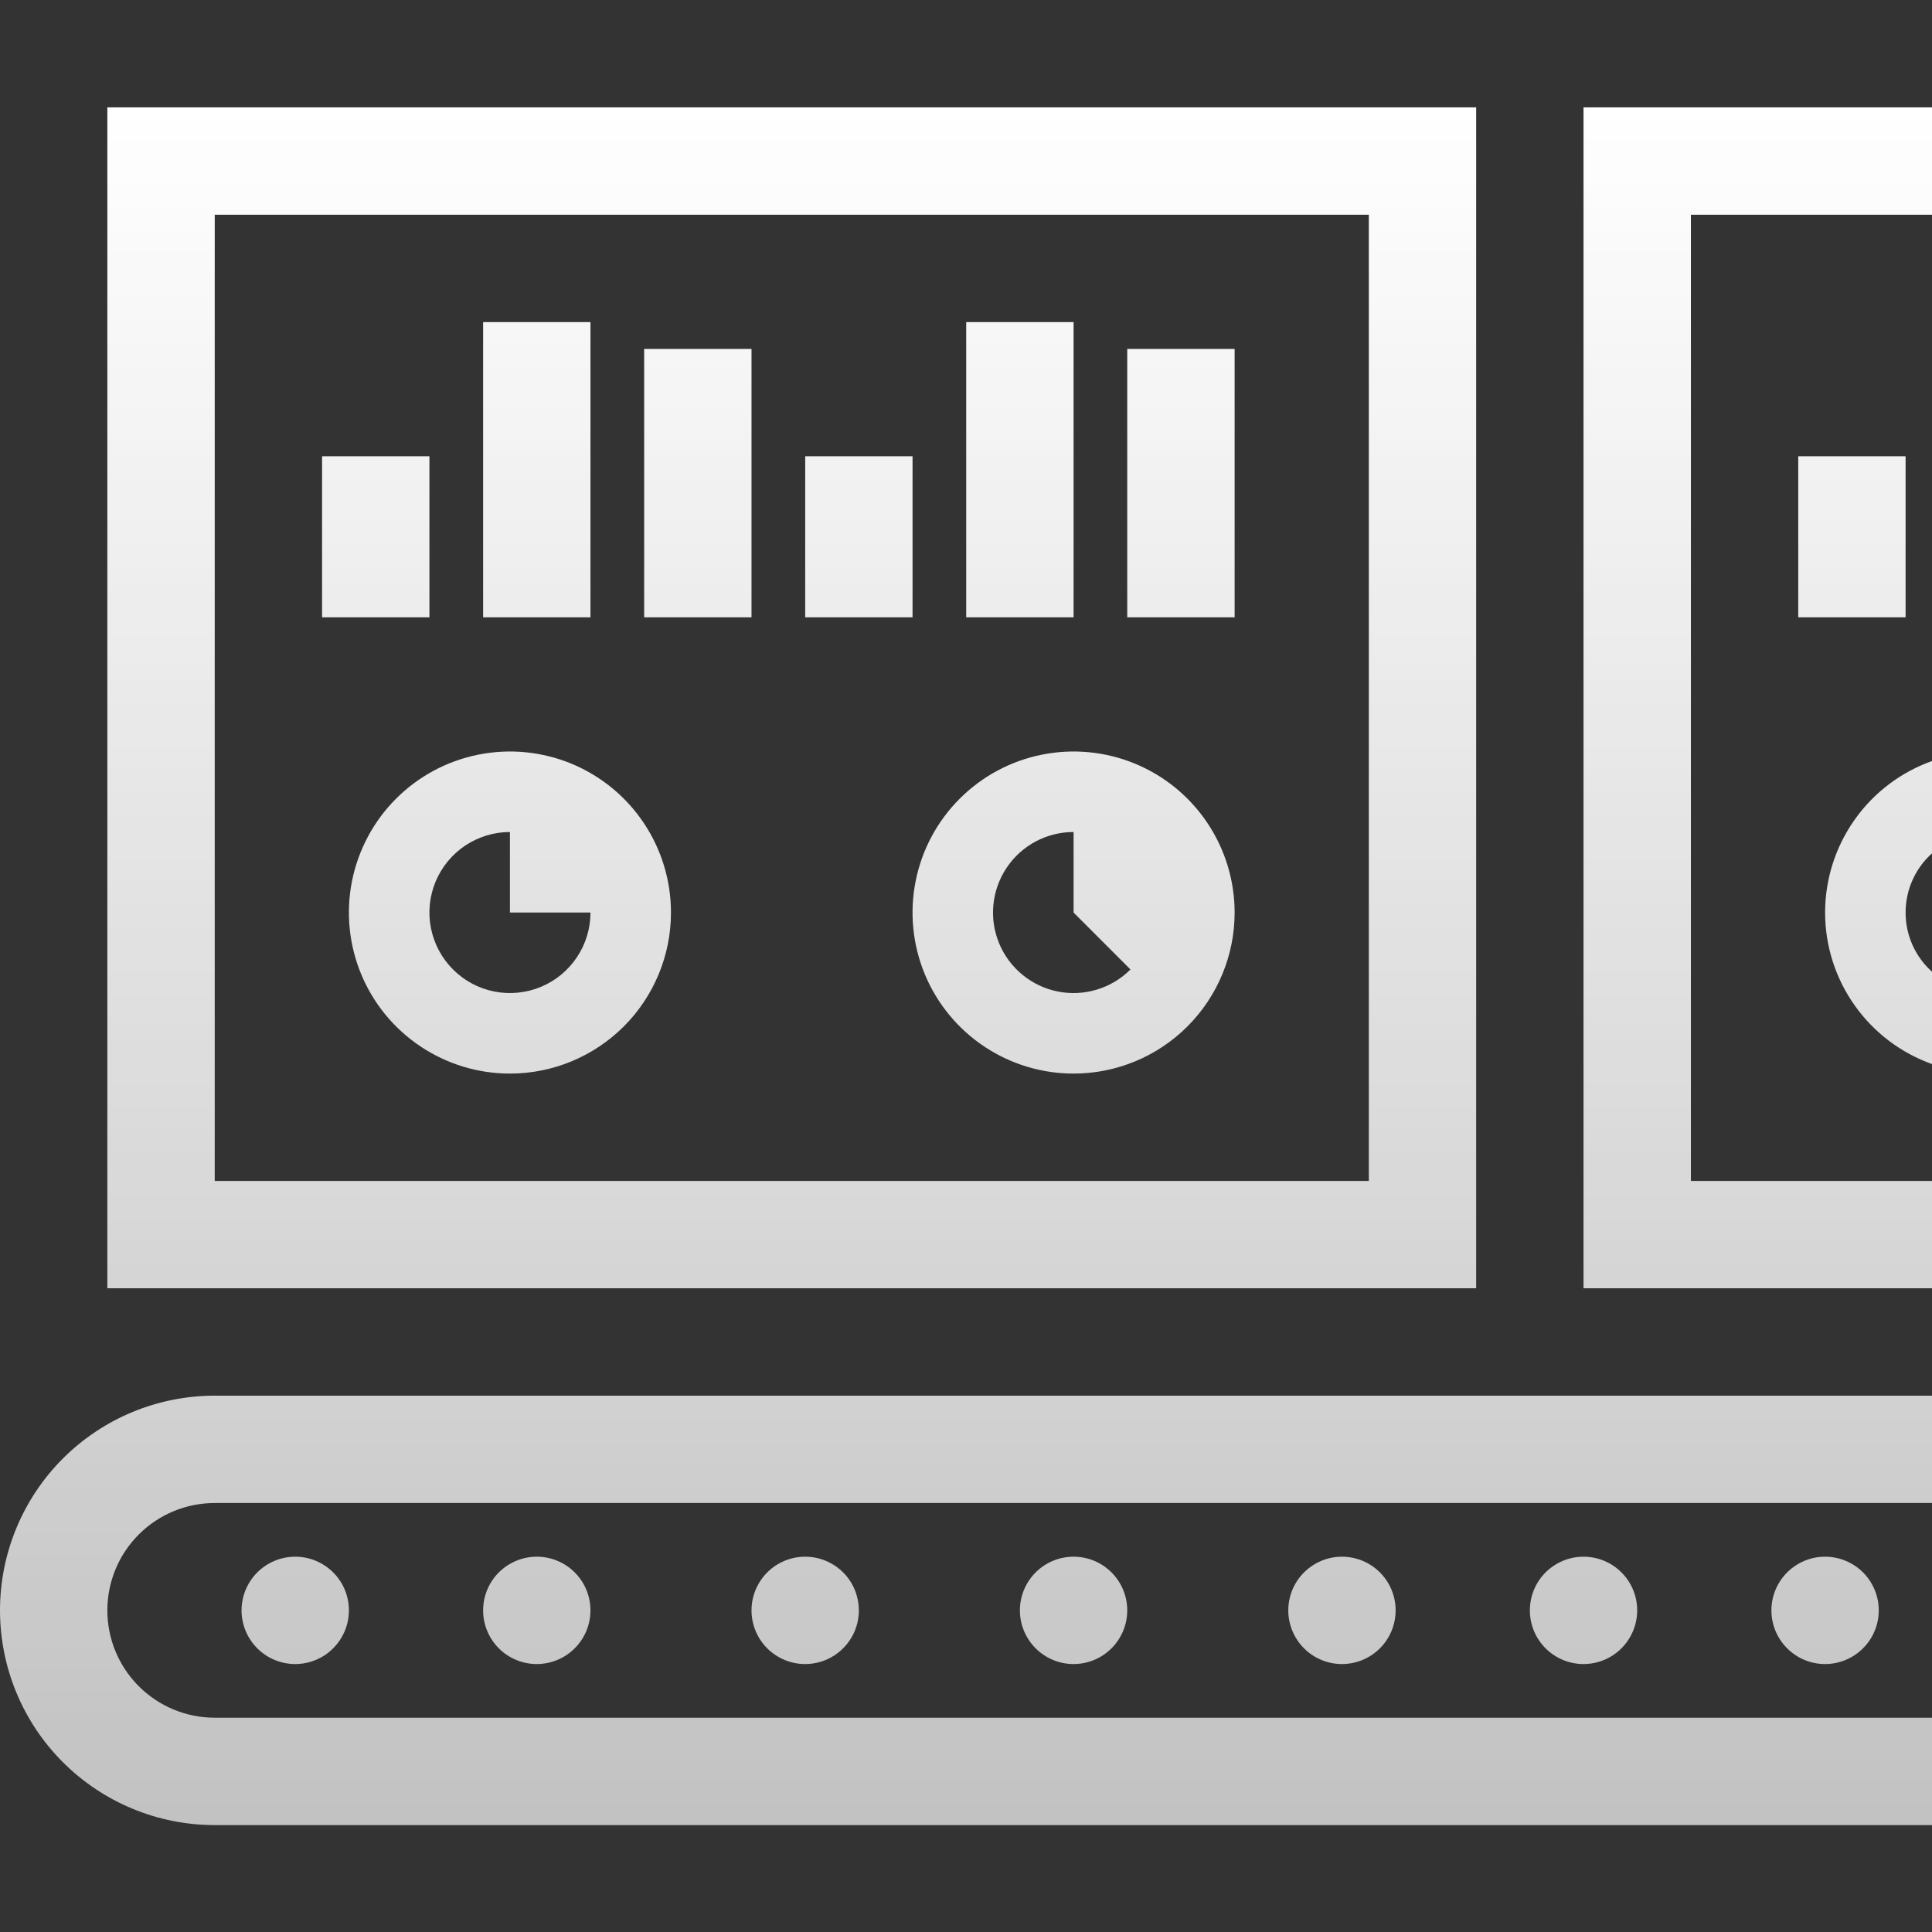<svg width="48" height="48" viewBox="0 0 48 48" fill="none" xmlns="http://www.w3.org/2000/svg">
<rect x="0" y="0" width="48" height="48" fill="#333333" stroke="none"/>
<g clip-path="url(#clip0_5322_128201)">
<path fill-rule="evenodd" clip-rule="evenodd" d="M6.001 40.009C6.001 39.745 6.08 39.487 6.226 39.268C6.373 39.049 6.581 38.878 6.825 38.777C7.068 38.676 7.336 38.65 7.595 38.701C7.854 38.752 8.091 38.88 8.278 39.066C8.465 39.252 8.592 39.49 8.643 39.749C8.694 40.008 8.668 40.276 8.567 40.519C8.466 40.763 8.295 40.971 8.076 41.118C7.857 41.264 7.599 41.343 7.335 41.343C6.981 41.343 6.642 41.202 6.392 40.952C6.142 40.702 6.001 40.363 6.001 40.009ZM12.003 40.009C12.003 39.745 12.081 39.487 12.227 39.268C12.374 39.049 12.582 38.878 12.826 38.777C13.07 38.676 13.338 38.65 13.597 38.701C13.855 38.752 14.093 38.88 14.279 39.066C14.466 39.252 14.593 39.49 14.644 39.749C14.696 40.008 14.669 40.276 14.569 40.519C14.467 40.763 14.297 40.971 14.077 41.118C13.858 41.264 13.6 41.343 13.336 41.343C12.983 41.343 12.643 41.202 12.393 40.952C12.143 40.702 12.003 40.363 12.003 40.009ZM18.671 40.009C18.671 39.745 18.749 39.487 18.896 39.268C19.042 39.049 19.25 38.878 19.494 38.777C19.738 38.676 20.006 38.65 20.265 38.701C20.523 38.752 20.761 38.88 20.948 39.066C21.134 39.252 21.261 39.49 21.312 39.749C21.364 40.008 21.338 40.276 21.237 40.519C21.136 40.763 20.965 40.971 20.745 41.118C20.526 41.264 20.268 41.343 20.005 41.343C19.651 41.343 19.312 41.202 19.061 40.952C18.811 40.702 18.671 40.363 18.671 40.009ZM25.339 40.009C25.339 39.745 25.417 39.487 25.564 39.268C25.71 39.049 25.919 38.878 26.162 38.777C26.406 38.676 26.674 38.65 26.933 38.701C27.192 38.752 27.429 38.88 27.616 39.066C27.802 39.252 27.929 39.49 27.981 39.749C28.032 40.008 28.006 40.276 27.905 40.519C27.804 40.763 27.633 40.971 27.414 41.118C27.194 41.264 26.936 41.343 26.673 41.343C26.319 41.343 25.98 41.202 25.73 40.952C25.48 40.702 25.339 40.363 25.339 40.009ZM32.007 40.009C32.007 39.745 32.085 39.487 32.232 39.268C32.379 39.049 32.587 38.878 32.831 38.777C33.074 38.676 33.342 38.65 33.601 38.701C33.86 38.752 34.097 38.88 34.284 39.066C34.47 39.252 34.597 39.49 34.649 39.749C34.7 40.008 34.674 40.276 34.573 40.519C34.472 40.763 34.301 40.971 34.082 41.118C33.862 41.264 33.605 41.343 33.341 41.343C32.987 41.343 32.648 41.202 32.398 40.952C32.148 40.702 32.007 40.363 32.007 40.009ZM38.009 40.009C38.009 39.745 38.087 39.487 38.233 39.268C38.38 39.049 38.588 38.878 38.832 38.777C39.076 38.676 39.344 38.65 39.602 38.701C39.861 38.752 40.099 38.88 40.285 39.066C40.472 39.252 40.599 39.49 40.65 39.749C40.702 40.008 40.675 40.276 40.574 40.519C40.473 40.763 40.302 40.971 40.083 41.118C39.864 41.264 39.606 41.343 39.342 41.343C38.989 41.343 38.649 41.202 38.399 40.952C38.149 40.702 38.009 40.363 38.009 40.009ZM44.01 40.009C44.01 39.745 44.088 39.487 44.235 39.268C44.381 39.049 44.59 38.878 44.833 38.777C45.077 38.676 45.345 38.65 45.604 38.701C45.862 38.752 46.1 38.88 46.287 39.066C46.473 39.252 46.6 39.49 46.652 39.749C46.703 40.008 46.677 40.276 46.576 40.519C46.475 40.763 46.304 40.971 46.084 41.118C45.865 41.264 45.607 41.343 45.344 41.343C44.99 41.343 44.651 41.202 44.401 40.952C44.151 40.702 44.01 40.363 44.01 40.009ZM48.011 45.344H5.335C3.92 45.344 2.563 44.782 1.562 43.781C0.562 42.781 0 41.424 0 40.009C0 38.594 0.562 37.237 1.562 36.237C2.563 35.236 3.92 34.675 5.335 34.675H48.011V37.342H5.335C4.627 37.342 3.949 37.623 3.449 38.123C2.948 38.623 2.667 39.302 2.667 40.009C2.667 40.716 2.948 41.395 3.449 41.895C3.949 42.395 4.627 42.676 5.335 42.676H48.011V45.344ZM39.342 2.667H48.011V5.335H42.01V29.34H48.011V32.007H39.342V2.667ZM44.677 11.336H47.344V15.337H44.677V11.336ZM45.344 22.672C45.344 21.845 45.601 21.039 46.079 20.364C46.556 19.689 47.231 19.179 48.011 18.904V21.191C47.801 21.376 47.633 21.604 47.518 21.86C47.403 22.115 47.344 22.392 47.344 22.672C47.344 22.952 47.403 23.229 47.518 23.484C47.633 23.739 47.801 23.967 48.011 24.153V26.44C47.231 26.164 46.556 25.654 46.079 24.979C45.601 24.305 45.344 23.498 45.344 22.672ZM2.667 2.667H36.675V32.007H2.667V2.667ZM5.335 29.34H34.008V5.335H5.335V29.34ZM26.673 26.673C25.881 26.673 25.108 26.438 24.45 25.998C23.792 25.559 23.279 24.934 22.976 24.203C22.674 23.472 22.594 22.667 22.749 21.891C22.903 21.115 23.284 20.402 23.844 19.843C24.403 19.283 25.116 18.902 25.892 18.748C26.668 18.593 27.473 18.673 28.204 18.975C28.935 19.278 29.56 19.791 29.999 20.449C30.439 21.107 30.674 21.881 30.674 22.672C30.674 23.733 30.252 24.75 29.502 25.501C28.752 26.251 27.734 26.673 26.673 26.673ZM26.673 22.672V20.671C26.344 20.671 26.02 20.752 25.729 20.907C25.439 21.062 25.192 21.286 25.009 21.56C24.826 21.833 24.713 22.148 24.681 22.475C24.648 22.803 24.697 23.133 24.823 23.437C24.949 23.741 25.148 24.009 25.402 24.218C25.657 24.427 25.959 24.57 26.281 24.634C26.604 24.698 26.938 24.682 27.252 24.586C27.567 24.491 27.854 24.319 28.086 24.086L26.673 22.672ZM28.006 8.669H30.674V15.337H28.006V8.669ZM24.005 8.002H26.673V15.337H24.005V8.002ZM20.005 11.336H22.672V15.337H20.005V11.336ZM16.004 8.669H18.671V15.337H16.004V8.669ZM12.669 26.673C11.878 26.673 11.105 26.438 10.447 25.998C9.789 25.559 9.276 24.934 8.973 24.203C8.67 23.472 8.591 22.667 8.745 21.891C8.9 21.115 9.281 20.402 9.84 19.843C10.4 19.283 11.113 18.902 11.889 18.748C12.665 18.593 13.47 18.673 14.201 18.975C14.932 19.278 15.556 19.791 15.996 20.449C16.436 21.107 16.67 21.881 16.67 22.672C16.67 23.733 16.249 24.75 15.499 25.501C14.748 26.251 13.731 26.673 12.669 26.673ZM14.67 22.672H12.669V20.671C12.274 20.671 11.887 20.789 11.558 21.008C11.229 21.228 10.973 21.541 10.821 21.906C10.67 22.272 10.63 22.674 10.707 23.062C10.785 23.45 10.975 23.806 11.255 24.086C11.535 24.366 11.891 24.557 12.279 24.634C12.667 24.711 13.07 24.671 13.435 24.52C13.801 24.369 14.113 24.112 14.333 23.783C14.553 23.454 14.67 23.067 14.67 22.672ZM12.003 8.002H14.67V15.337H12.003V8.002ZM8.002 11.336H10.669V15.337H8.002V11.336Z" fill="url(#paint0_linear_5322_128201)"/>
</g>
<defs>
<linearGradient id="paint0_linear_5322_128201" x1="24.005" y1="2.667" x2="24.005" y2="45.344" gradientUnits="userSpaceOnUse">
<stop stop-color="white"/>
<stop offset="1" stop-color="white" stop-opacity="0.7"/>
</linearGradient>
<clipPath id="clip0_5322_128201">
<rect width="48" height="48" fill="white"/>
</clipPath>
</defs>
</svg>
